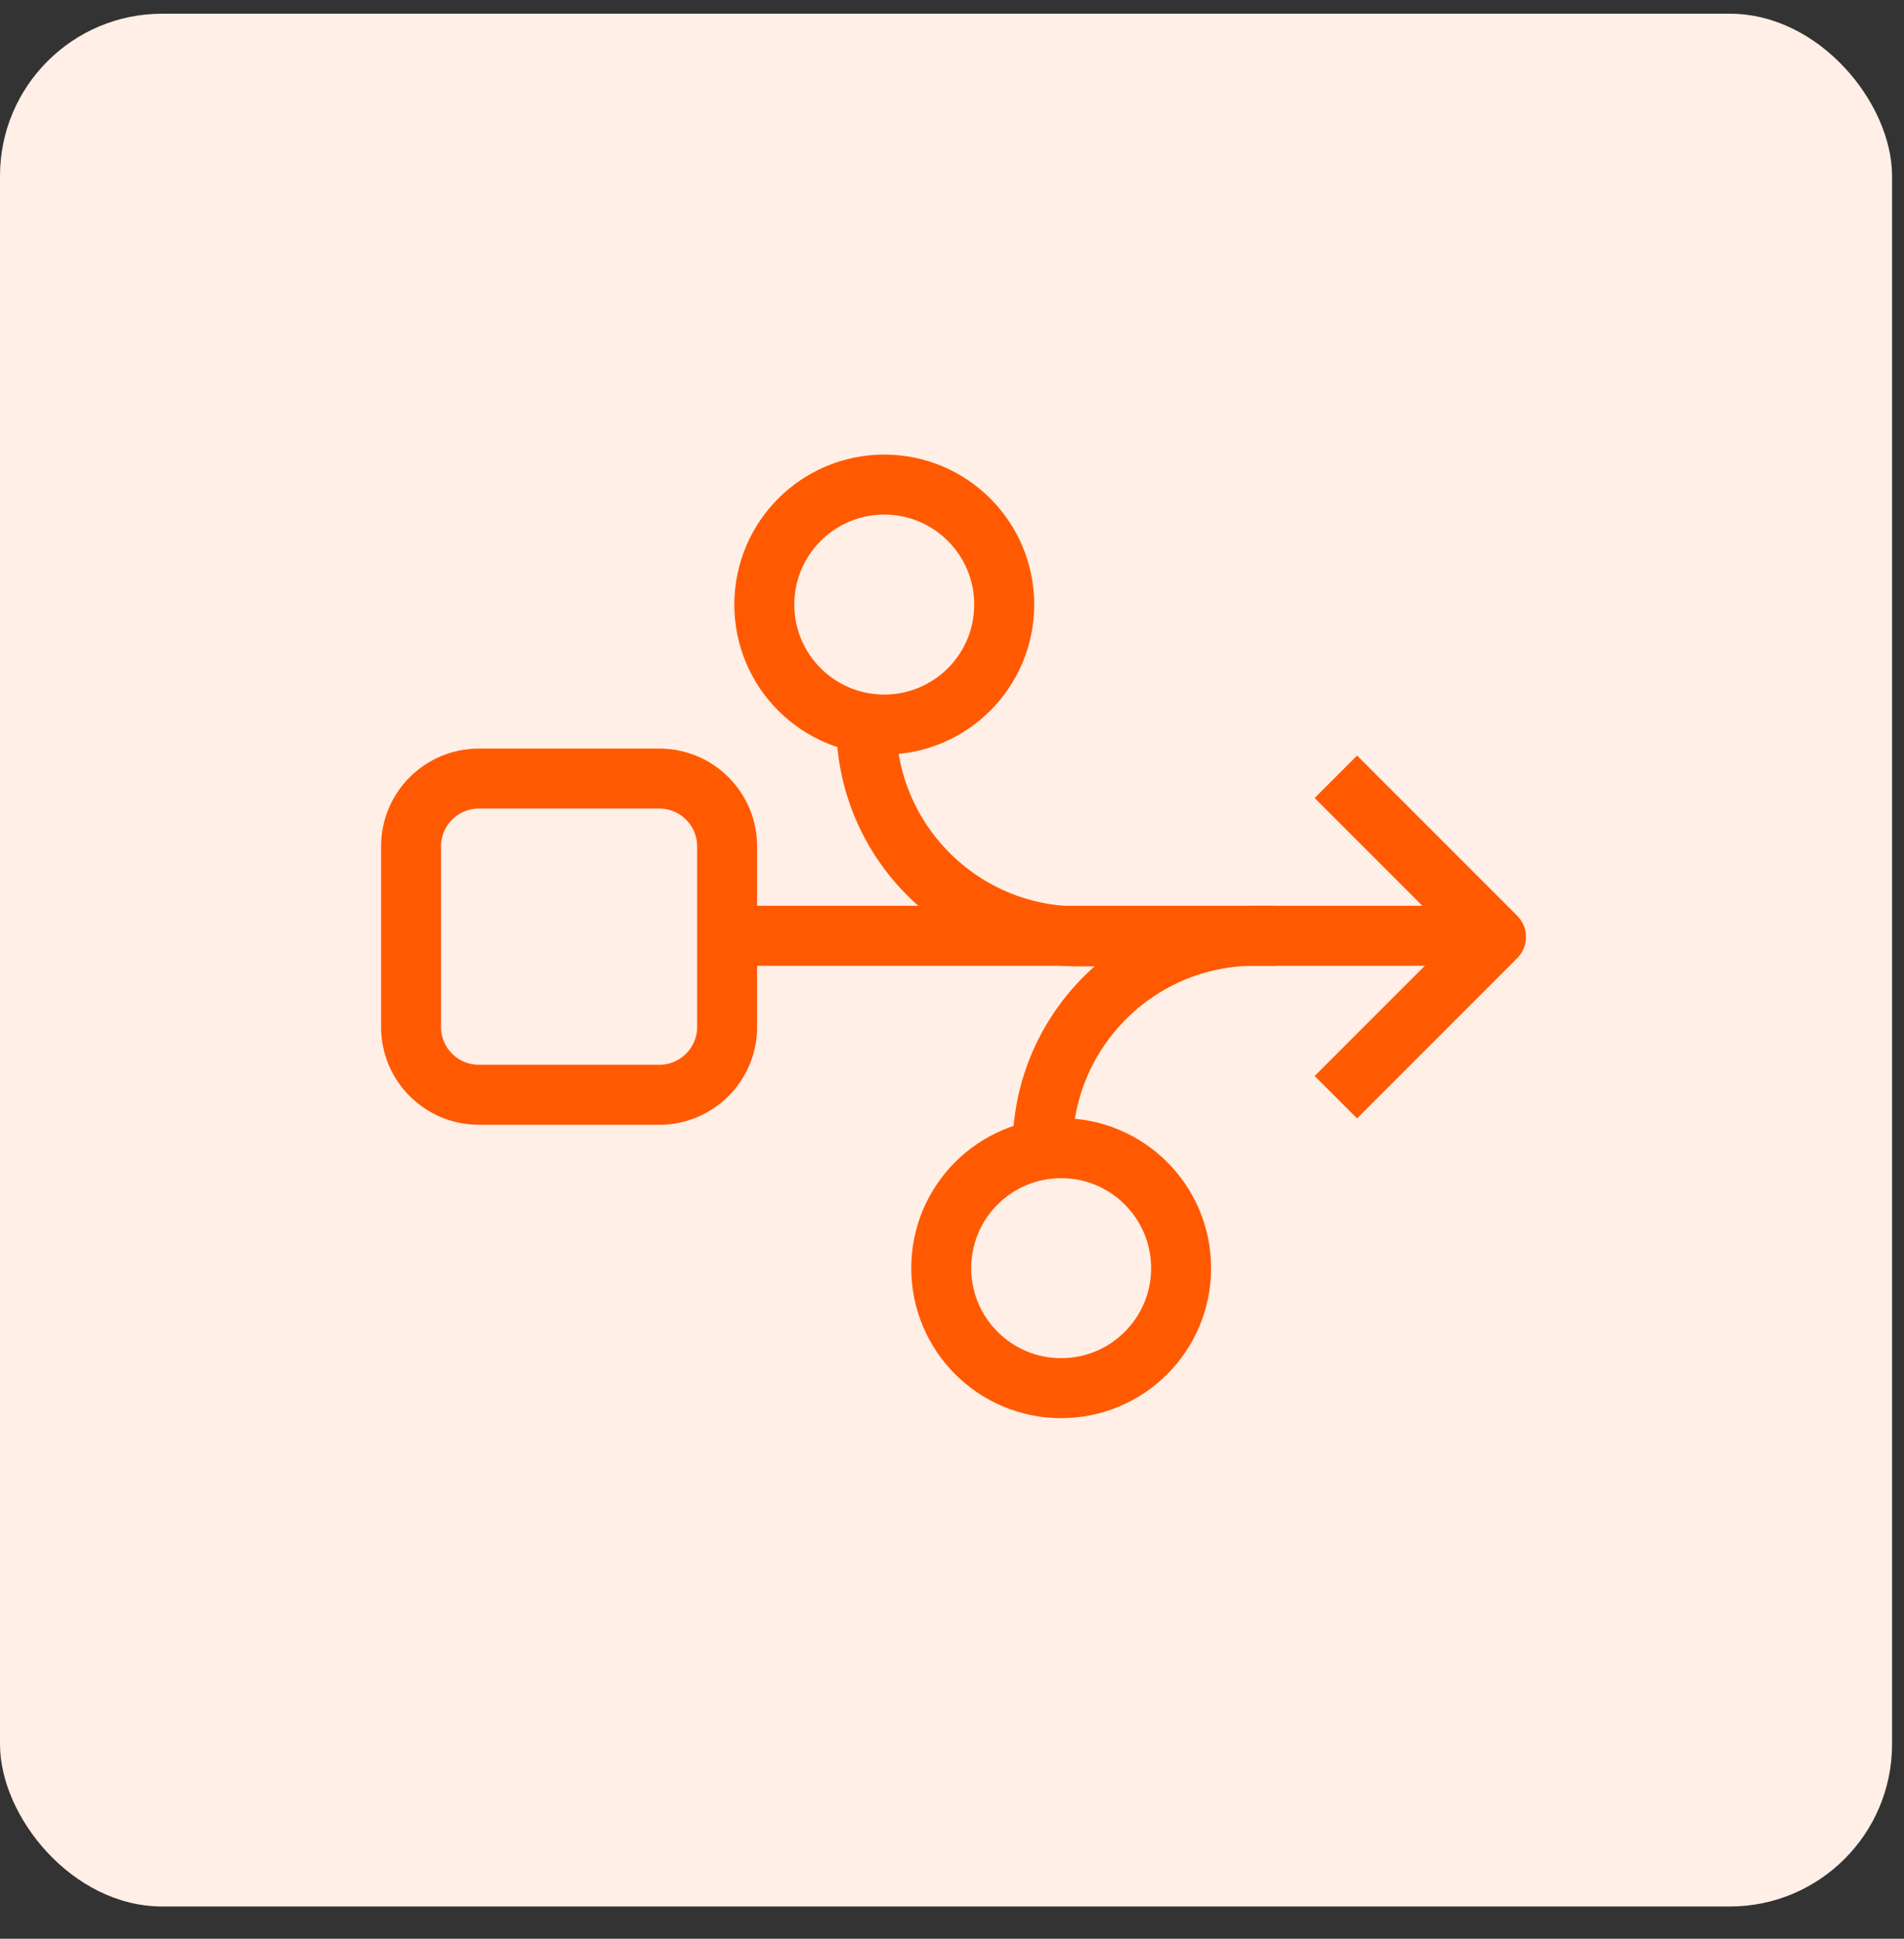 <svg width="56" height="57" viewBox="0 0 56 57" fill="none" xmlns="http://www.w3.org/2000/svg">
<rect x="0" y="0" width="56" height="57" fill="#333333" stroke="none"/>
<rect y="0.403" width="55.649" height="55.649" rx="4.77" fill="#FFEFE6"/>
<path d="M19.393 22.891H14.083C12.982 22.891 12.09 23.783 12.09 24.884V30.194C12.09 31.294 12.982 32.187 14.083 32.187H19.393C20.494 32.187 21.386 31.294 21.386 30.194V24.884C21.386 23.783 20.494 22.891 19.393 22.891Z" stroke="#FF5A01" stroke-width="1.764"/>
<path d="M31.211 40.813C33.159 40.813 34.739 39.233 34.739 37.285C34.739 35.336 33.159 33.757 31.211 33.757C29.263 33.757 27.683 35.336 27.683 37.285C27.683 39.233 29.263 40.813 31.211 40.813Z" stroke="#FF5A01" stroke-width="1.764"/>
<path d="M26.008 21.303C27.956 21.303 29.536 19.724 29.536 17.775C29.536 15.827 27.956 14.247 26.008 14.247C24.059 14.247 22.48 15.827 22.48 17.775C22.48 19.724 24.059 21.303 26.008 21.303Z" stroke="#FF5A01" stroke-width="1.764"/>
<path d="M39.29 32.258L44 27.548L39.29 22.838" stroke="#FF5A01" stroke-width="1.764" stroke-linejoin="round"/>
<path d="M43.612 27.512H20.681" stroke="#FF5A01" stroke-width="1.764" stroke-linejoin="round"/>
<path d="M25.478 21.285C25.478 24.725 28.265 27.53 31.723 27.53H32.375" stroke="#FF5A01" stroke-width="1.764"/>
<path d="M30.664 33.757C30.664 30.317 33.451 27.512 36.908 27.512H37.561" stroke="#FF5A01" stroke-width="1.764"/>
</svg>
